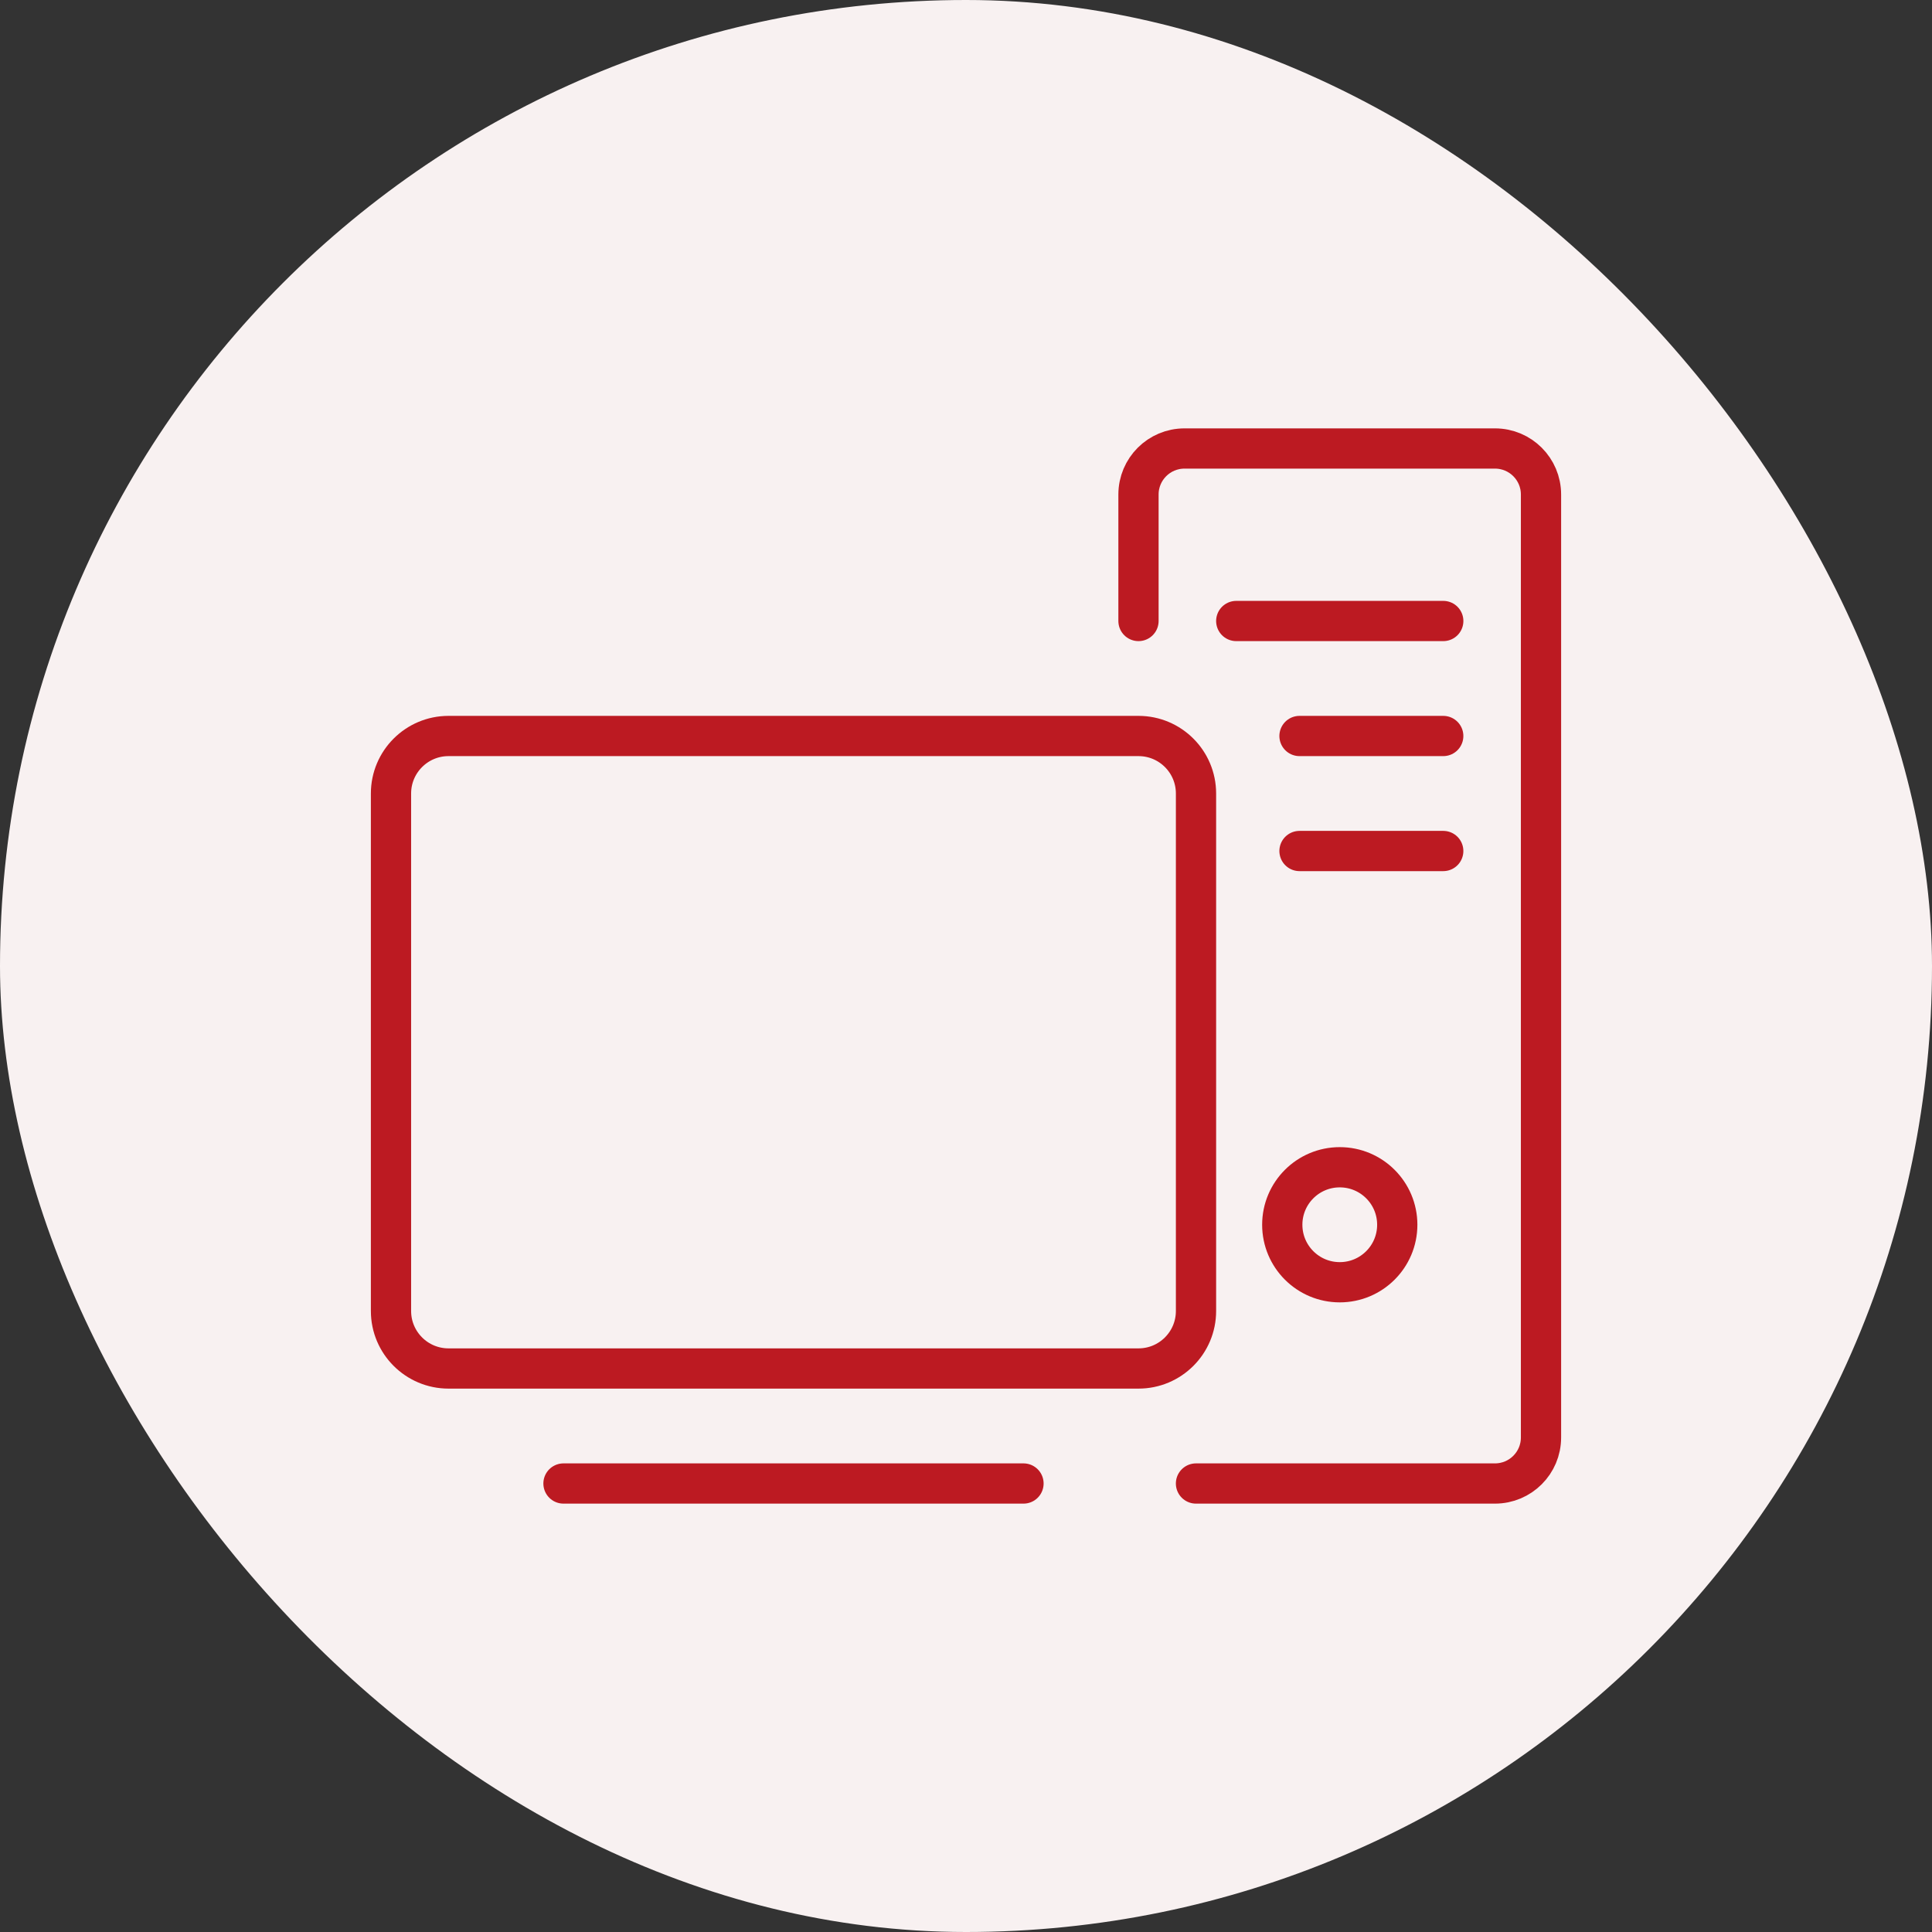 <?xml version="1.0" encoding="UTF-8"?>
<svg xmlns="http://www.w3.org/2000/svg" width="100" height="100" viewBox="0 0 100 100" fill="none">
  <rect x="0" y="0" width="100" height="100" fill="#333333" stroke="none"/>
  <rect width="100" height="100" rx="50" fill="#F8F1F1"></rect>
  <path d="M29.166 76.786H52.976" stroke="#BC1A22" stroke-width="2.083" stroke-miterlimit="10" stroke-linecap="round" stroke-linejoin="round"></path>
  <path d="M58.929 70.833H23.215C21.572 70.833 20.238 69.5 20.238 67.857V41.071C20.238 39.428 21.572 38.095 23.215 38.095H58.929C60.572 38.095 61.905 39.428 61.905 41.071V67.857C61.905 69.5 60.572 70.833 58.929 70.833Z" stroke="#BC1A22" stroke-width="2.083" stroke-miterlimit="10" stroke-linecap="round" stroke-linejoin="round"></path>
  <path d="M58.928 32.143V25.595C58.928 24.28 59.994 23.214 61.309 23.214H77.381C78.696 23.214 79.762 24.28 79.762 25.595V74.405C79.762 75.72 78.696 76.786 77.381 76.786H61.904" stroke="#BC1A22" stroke-width="2.083" stroke-miterlimit="10" stroke-linecap="round" stroke-linejoin="round"></path>
  <path d="M63.988 32.143H74.703" stroke="#BC1A22" stroke-width="2.083" stroke-miterlimit="10" stroke-linecap="round" stroke-linejoin="round"></path>
  <path d="M67.262 38.095H74.702" stroke="#BC1A22" stroke-width="2.083" stroke-miterlimit="10" stroke-linecap="round" stroke-linejoin="round"></path>
  <path d="M67.262 44.048H74.702" stroke="#BC1A22" stroke-width="2.083" stroke-miterlimit="10" stroke-linecap="round" stroke-linejoin="round"></path>
  <path d="M69.346 66.369C70.99 66.369 72.322 65.037 72.322 63.393C72.322 61.749 70.99 60.417 69.346 60.417C67.702 60.417 66.37 61.749 66.37 63.393C66.37 65.037 67.702 66.369 69.346 66.369Z" stroke="#BC1A22" stroke-width="2.083" stroke-miterlimit="10" stroke-linecap="round" stroke-linejoin="round"></path>
</svg>
